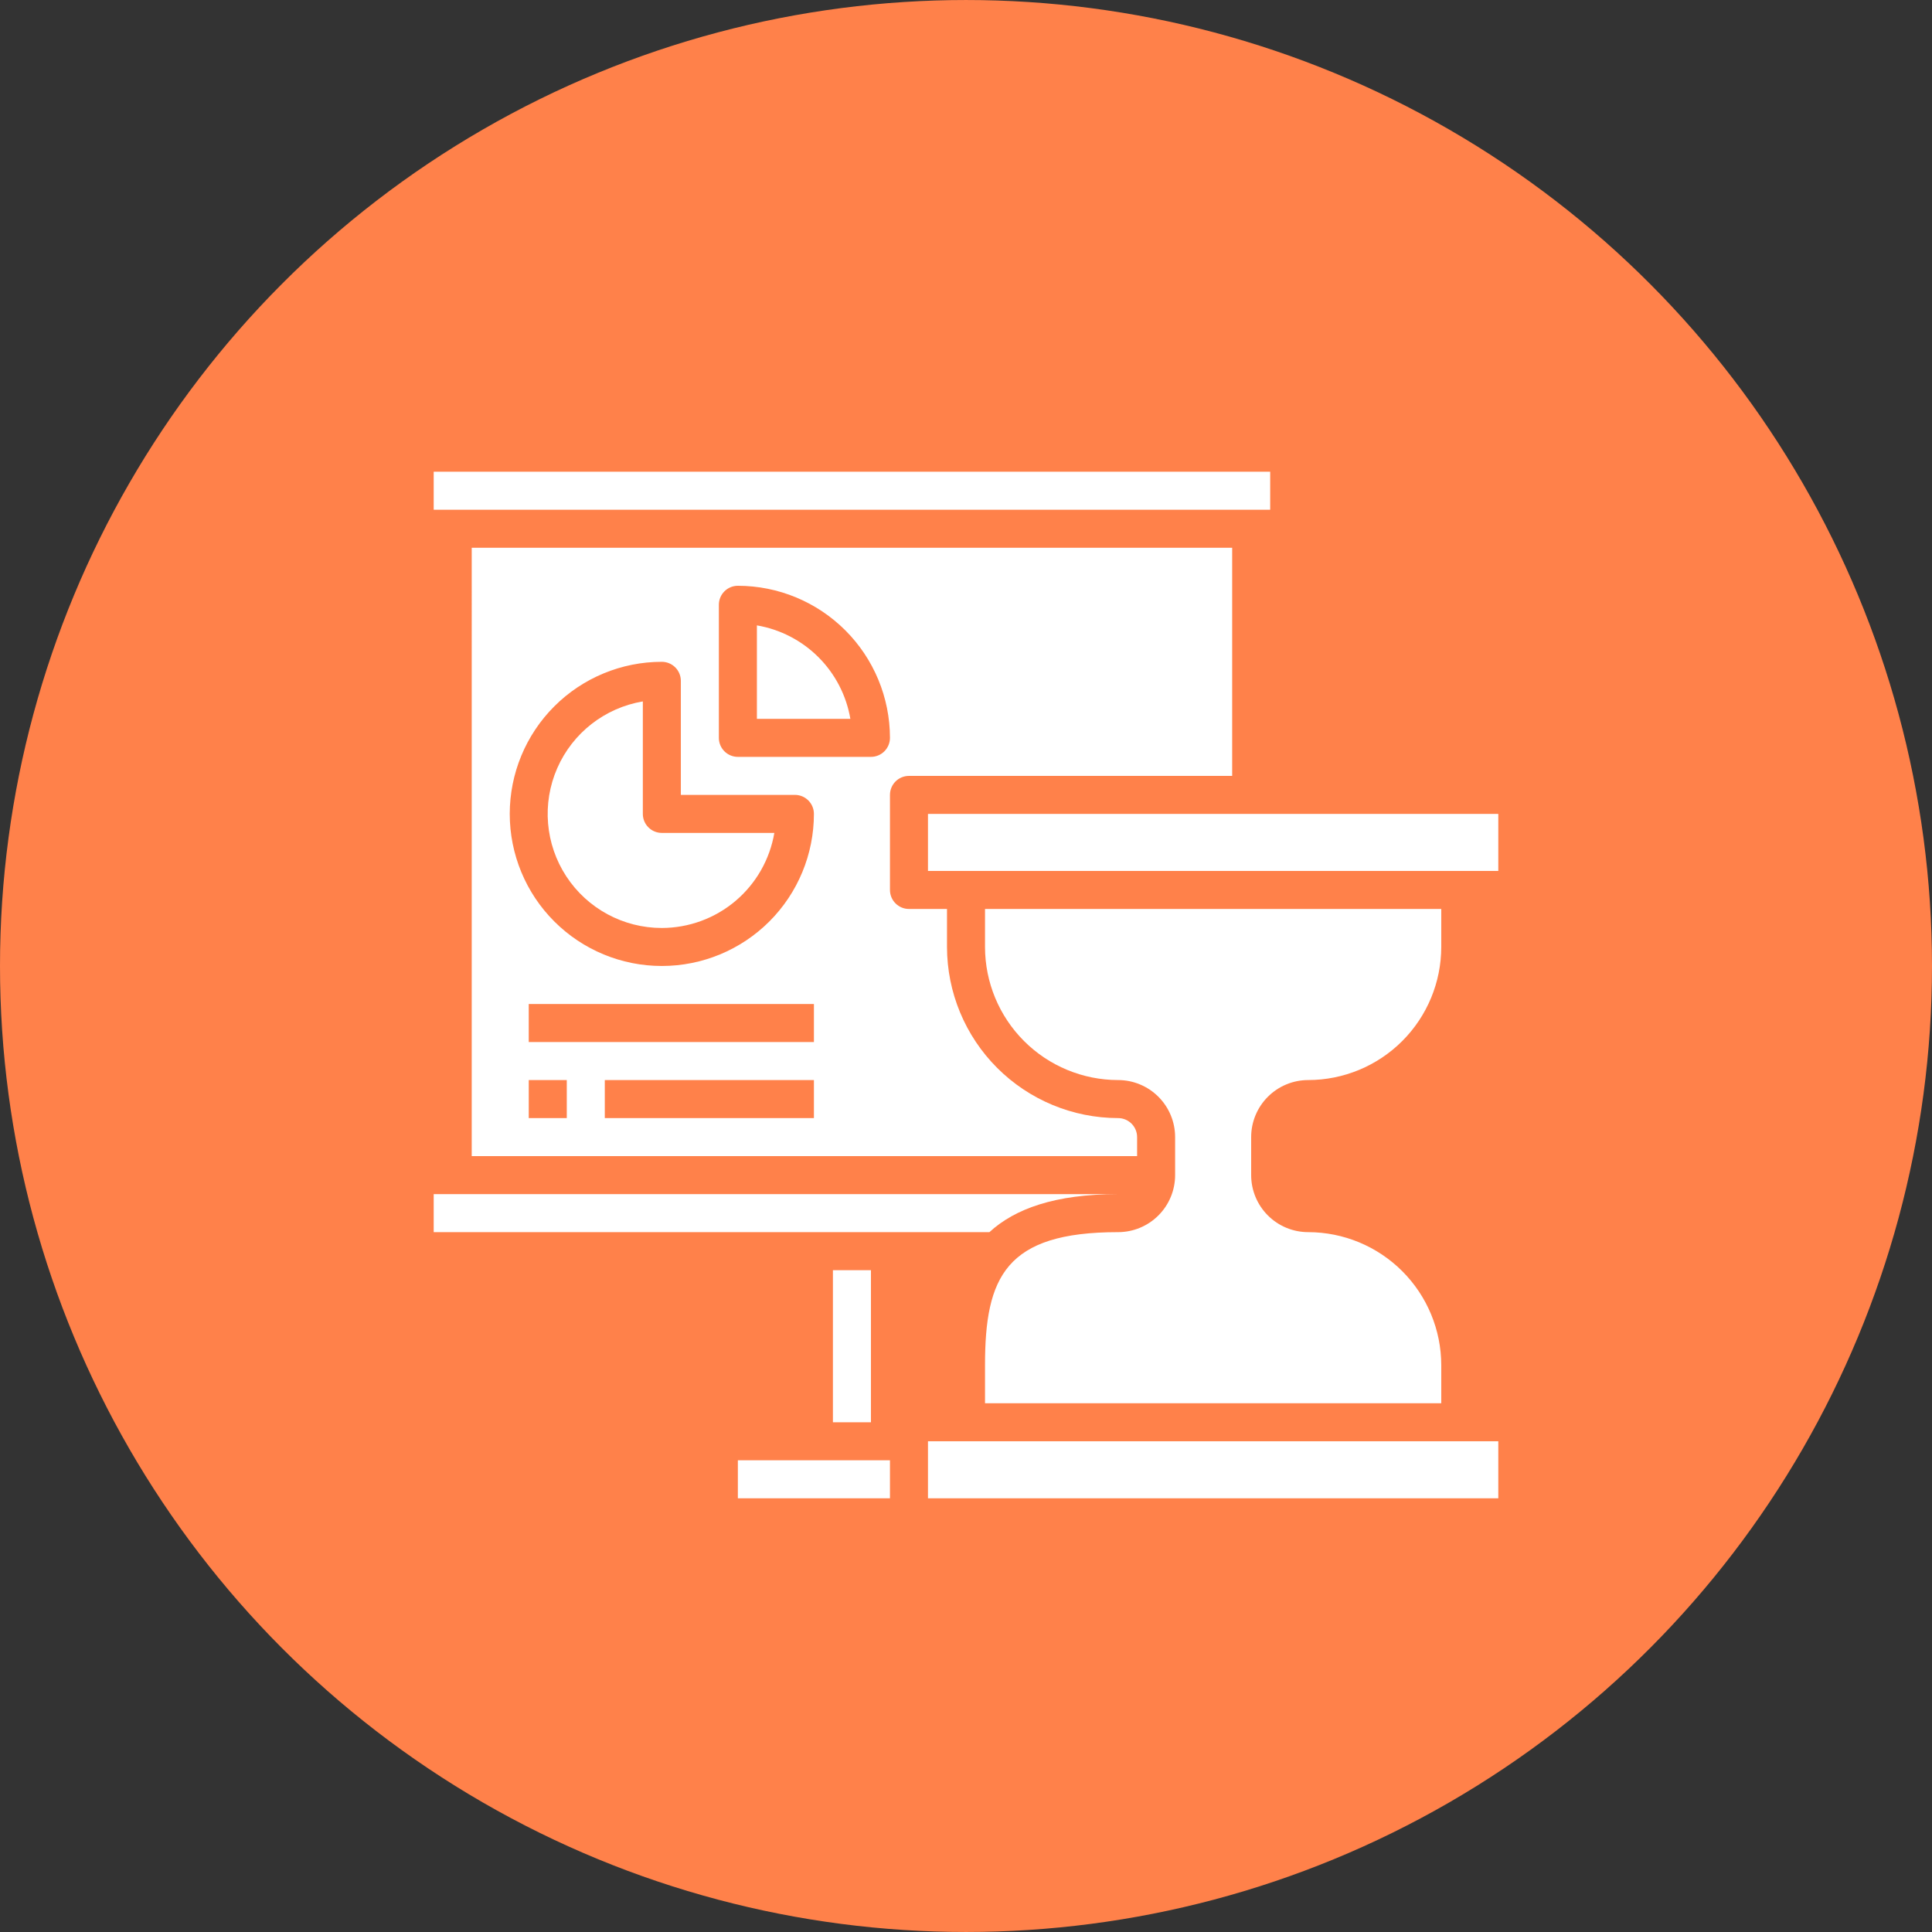 <?xml version="1.0" encoding="UTF-8"?>
<svg width="752pt" height="752pt" version="1.1" viewBox="0 0 752 752" xmlns="http://www.w3.org/2000/svg">
 <rect x="0" y="0" width="752" height="752" fill="#333333" stroke="none"/>
 <g>
  <path d="m752 376c0 134.33-71.664 258.46-188 325.62-116.34 67.168-259.66 67.168-376 0-116.34-67.164-188-191.29-188-325.62s71.664-258.46 188-325.62c116.34-67.168 259.66-67.168 376 0 116.34 67.164 188 191.29 188 325.62" fill="#ff814a"/>
  <path d="m183.61 450h258.99v-7.402c0-1.961-0.777-3.844-2.168-5.231-1.387-1.387-3.269-2.168-5.231-2.168-17.656-0.023-34.582-7.047-47.066-19.531-12.484-12.484-19.508-29.41-19.531-47.066v-14.801h-14.801c-4.086 0-7.398-3.312-7.398-7.398v-37c0-4.086 3.312-7.398 7.398-7.398h125.8v-88.797h-295.99zm37-14.801h-14.801v-14.801h14.801zm96.195 0h-81.398v-14.801h81.398zm0-29.598h-111v-14.801h111zm-37-170.2c0-4.086 3.312-7.398 7.398-7.398 15.695 0.016 30.742 6.258 41.84 17.359 11.098 11.098 17.344 26.145 17.359 41.836 0 1.965-0.781 3.848-2.168 5.234s-3.269 2.168-5.231 2.168h-51.801c-4.086 0-7.398-3.312-7.398-7.402zm-22.199 22.199c1.965 0 3.844 0.781 5.234 2.168 1.387 1.387 2.168 3.269 2.168 5.234v44.398h44.398l-0.004-0.004c1.965 0 3.848 0.781 5.234 2.168 1.387 1.391 2.168 3.269 2.168 5.234 0 15.699-6.238 30.758-17.34 41.859-11.102 11.102-26.16 17.336-41.859 17.336s-30.758-6.234-41.859-17.336c-11.102-11.102-17.336-26.16-17.336-41.859 0-15.699 6.234-30.758 17.336-41.859 11.102-11.102 26.16-17.34 41.859-17.34z" fill="#fff"/>
  <path d="m257.61 361.2c10.488-0.016 20.637-3.734 28.648-10.504 8.012-6.769 13.375-16.156 15.137-26.496h-43.785c-4.086 0-7.398-3.312-7.398-7.398v-43.785c-14.781 2.484-27.312 12.262-33.32 25.992-6.004 13.734-4.676 29.574 3.535 42.113s22.195 20.09 37.184 20.078z" fill="#fff"/>
  <path d="m583.19 560.99h-221.99v22.199h221.99z" fill="#fff"/>
  <path d="m294.61 243.42v36.383h36.383c-1.551-9.082-5.887-17.461-12.402-23.98-6.519-6.516-14.898-10.852-23.98-12.402z" fill="#fff"/>
  <path d="m361.2 339h221.99v-22.199h-221.99z" fill="#fff"/>
  <path d="m560.99 531.39c-0.016-13.73-5.477-26.898-15.188-36.609-9.711-9.711-22.875-15.172-36.609-15.188-5.887 0-11.535-2.34-15.695-6.504-4.164-4.16-6.504-9.809-6.504-15.695v-14.801c0-5.887 2.34-11.531 6.504-15.695 4.16-4.164 9.809-6.504 15.695-6.504 13.734-0.016 26.898-5.477 36.609-15.188 9.711-9.711 15.172-22.875 15.188-36.609v-14.801h-177.59v14.801c0.016 13.734 5.477 26.898 15.188 36.609 9.711 9.711 22.875 15.172 36.609 15.188 5.887 0 11.535 2.34 15.695 6.504 4.164 4.164 6.504 9.809 6.504 15.695v14.801c0 5.887-2.34 11.535-6.504 15.695-4.16 4.164-9.809 6.504-15.695 6.504-43.785 0-51.797 17.441-51.797 51.797v14.801h177.59z" fill="#fff"/>
  <path d="m324.2 494.4h14.801v59.199h-14.801z" fill="#fff"/>
  <path d="m346.4 568.39h-59.199v14.797h59.199z" fill="#fff"/>
  <path d="m168.81 198.41h325.59v-14.801h-325.59z" fill="#fff"/>
  <path d="m385.1 479.6c9.914-9.109 25.523-14.801 50.098-14.801h-266.39v14.801z" fill="#fff"/>
 </g>
</svg>
